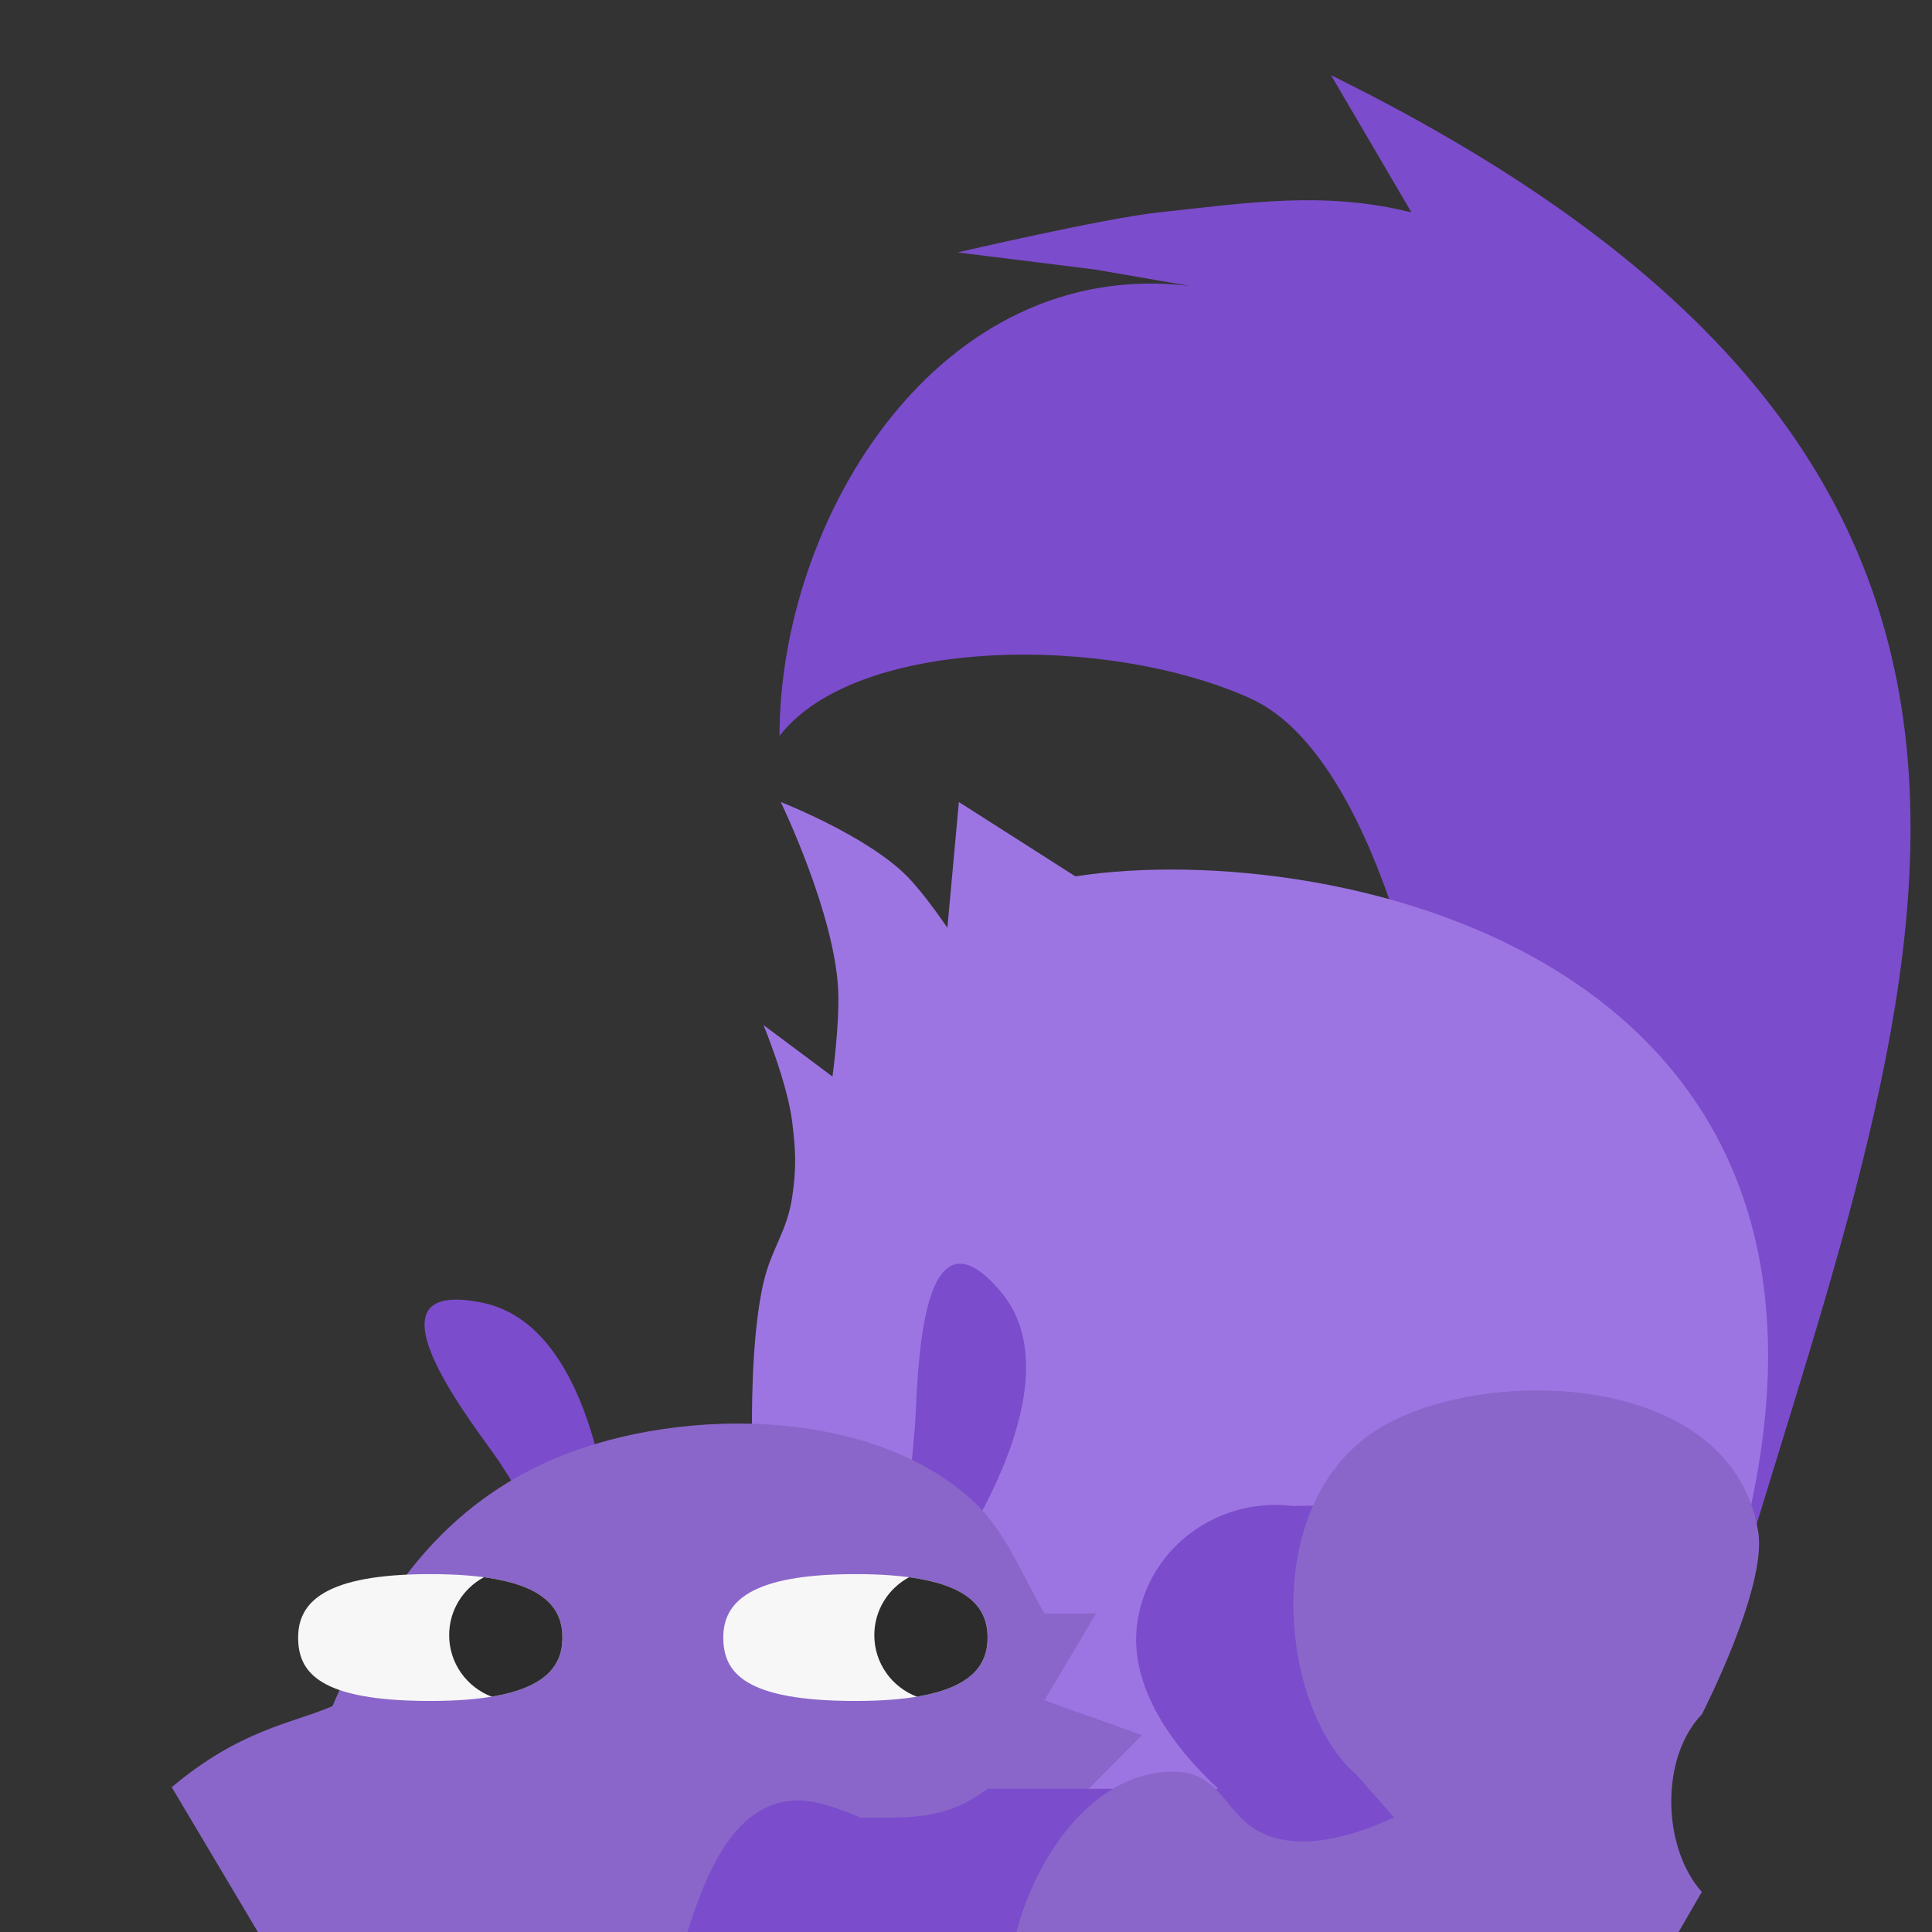 <?xml version="1.0" encoding="UTF-8"?> <svg xmlns="http://www.w3.org/2000/svg" width="180" height="180" viewBox="0 0 180 180" fill="none"><rect x="0" y="0" width="180" height="180" fill="#333333" stroke="none"/><path d="M124.54 126.889L130.401 137.013V156.195L160.478 152.654C177.353 94.494 202.116 45.541 124.005 7L131.499 19.788C123.344 17.759 116.339 18.893 107.946 19.788C102.95 20.321 89.212 23.518 89.212 23.518L102.058 25.116L110.823 26.634C87.412 23.862 72.626 48.305 72.626 68.565C79.825 59.25 103.245 59.065 116.511 65.079C128.056 70.314 133.424 96.061 134.711 106.641C135.201 110.669 135.246 117.017 135.246 117.017L129.358 115.166L137.387 126.889H124.54Z" fill="#7B4CCB"></path><path d="M58.365 151.218L56.224 152.817C52.911 147.376 50.059 141.635 46.589 136.299C44.832 133.599 32.71 118.807 44.983 121.379C54.753 123.427 57.063 139.722 57.294 147.488L58.365 151.218Z" fill="#7B4CCB"></path><path d="M71.136 119.482C69.896 124.766 70.066 133.335 70.066 133.335L64.177 179.692C64.177 179.692 127.876 175.43 127.876 158.912C127.876 149.441 132.123 145.553 138.327 141.594C144.073 137.928 147.494 133.577 147.494 133.577L160.965 148.42C179.639 89.049 123.968 77.963 100.194 81.65L89.336 74.723L88.265 86.446C88.265 86.446 86.188 83.343 84.518 81.65C80.775 77.856 72.742 74.723 72.742 74.723C72.742 74.723 77.79 85.138 78.095 92.307C78.228 95.432 77.559 100.299 77.559 100.299L71.136 95.504C71.136 95.504 73.366 100.902 73.812 104.562C74.14 107.248 74.205 108.812 73.812 111.489C73.335 114.745 71.888 116.278 71.136 119.482Z" fill="#9D75E2"></path><path d="M86.612 148.479L85.491 151.933C85.491 151.933 85.123 149.76 84.783 148.595C84.492 147.595 84.071 146.448 84.071 146.448C84.879 140.136 84.607 139.416 85.225 133.089C85.538 129.887 85.293 110.799 93.294 120.414C99.663 128.068 91.286 142.256 86.612 148.479Z" fill="#7B4CCB"></path><path d="M16 166.509L24.024 180H64.143H102.657L95.703 172.445L106.402 161.652L97.308 158.414L102.122 150.32H97.308C95.309 146.919 93.754 142.8 90.889 140.066C81.162 130.786 62.302 130.995 50.77 136.289C40.847 140.844 35.238 149.042 30.978 158.954C27.233 160.573 22.419 161.112 16 166.509Z" fill="#8A66CA"></path><path d="M138.23 176.341C138.23 176.341 135.027 175.457 133.392 174.19C129.795 171.403 127.538 163.667 128.016 159.134C129.021 149.63 134.625 143.888 140.856 139.893L120.491 140.314C113.584 139.442 107.049 144.083 105.976 151.068C105.049 157.105 109.347 162.796 113.502 166.662H91.999C88.117 169.598 84.756 169.351 80.173 169.351C80.173 169.351 76.653 167.699 74.26 167.738C68.19 167.835 65.595 175.2 64.046 180H130.704L126.941 175.803L138.23 176.341Z" fill="#7B4CCB"></path><path d="M126.362 165.326L129.879 169.328C126.221 171.035 120.68 172.785 116.893 170.395C114.06 168.606 113.506 165.062 109.318 165.059C101.571 165.054 96.337 173.515 94.709 180L156.392 180L158.557 176.265C154.866 172.149 154.654 163.762 158.557 159.723C158.557 159.723 164.641 147.919 163.814 142.735C161.531 128.435 140.522 127.148 129.879 132.314C116.893 138.617 119.057 159.089 126.362 165.326Z" fill="#8A66CA"></path><path d="M27.777 152.566C27.777 155.829 29.755 158.474 40.088 158.474C49.981 158.474 52.4 155.829 52.4 152.566C52.4 149.302 49.981 146.657 40.088 146.657C30.195 146.657 27.777 149.302 27.777 152.566Z" fill="#F7F7F7"></path><path fill-rule="evenodd" clip-rule="evenodd" d="M45.813 158.075C43.494 157.196 41.847 154.963 41.847 152.346C41.847 150.011 43.159 147.981 45.089 146.947C50.838 147.719 52.4 149.942 52.4 152.565C52.4 155.074 50.97 157.218 45.813 158.075Z" fill="#2C2C2C"></path><path d="M67.388 152.566C67.388 155.829 69.366 158.474 79.699 158.474C89.592 158.474 92.011 155.829 92.011 152.566C92.011 149.302 89.592 146.657 79.699 146.657C69.806 146.657 67.388 149.302 67.388 152.566Z" fill="#F7F7F7"></path><path fill-rule="evenodd" clip-rule="evenodd" d="M85.424 158.075C83.105 157.196 81.458 154.963 81.458 152.346C81.458 150.011 82.77 147.981 84.7 146.947C90.449 147.719 92.011 149.942 92.011 152.565C92.011 155.074 90.581 157.218 85.424 158.075Z" fill="#2C2C2C"></path></svg> 